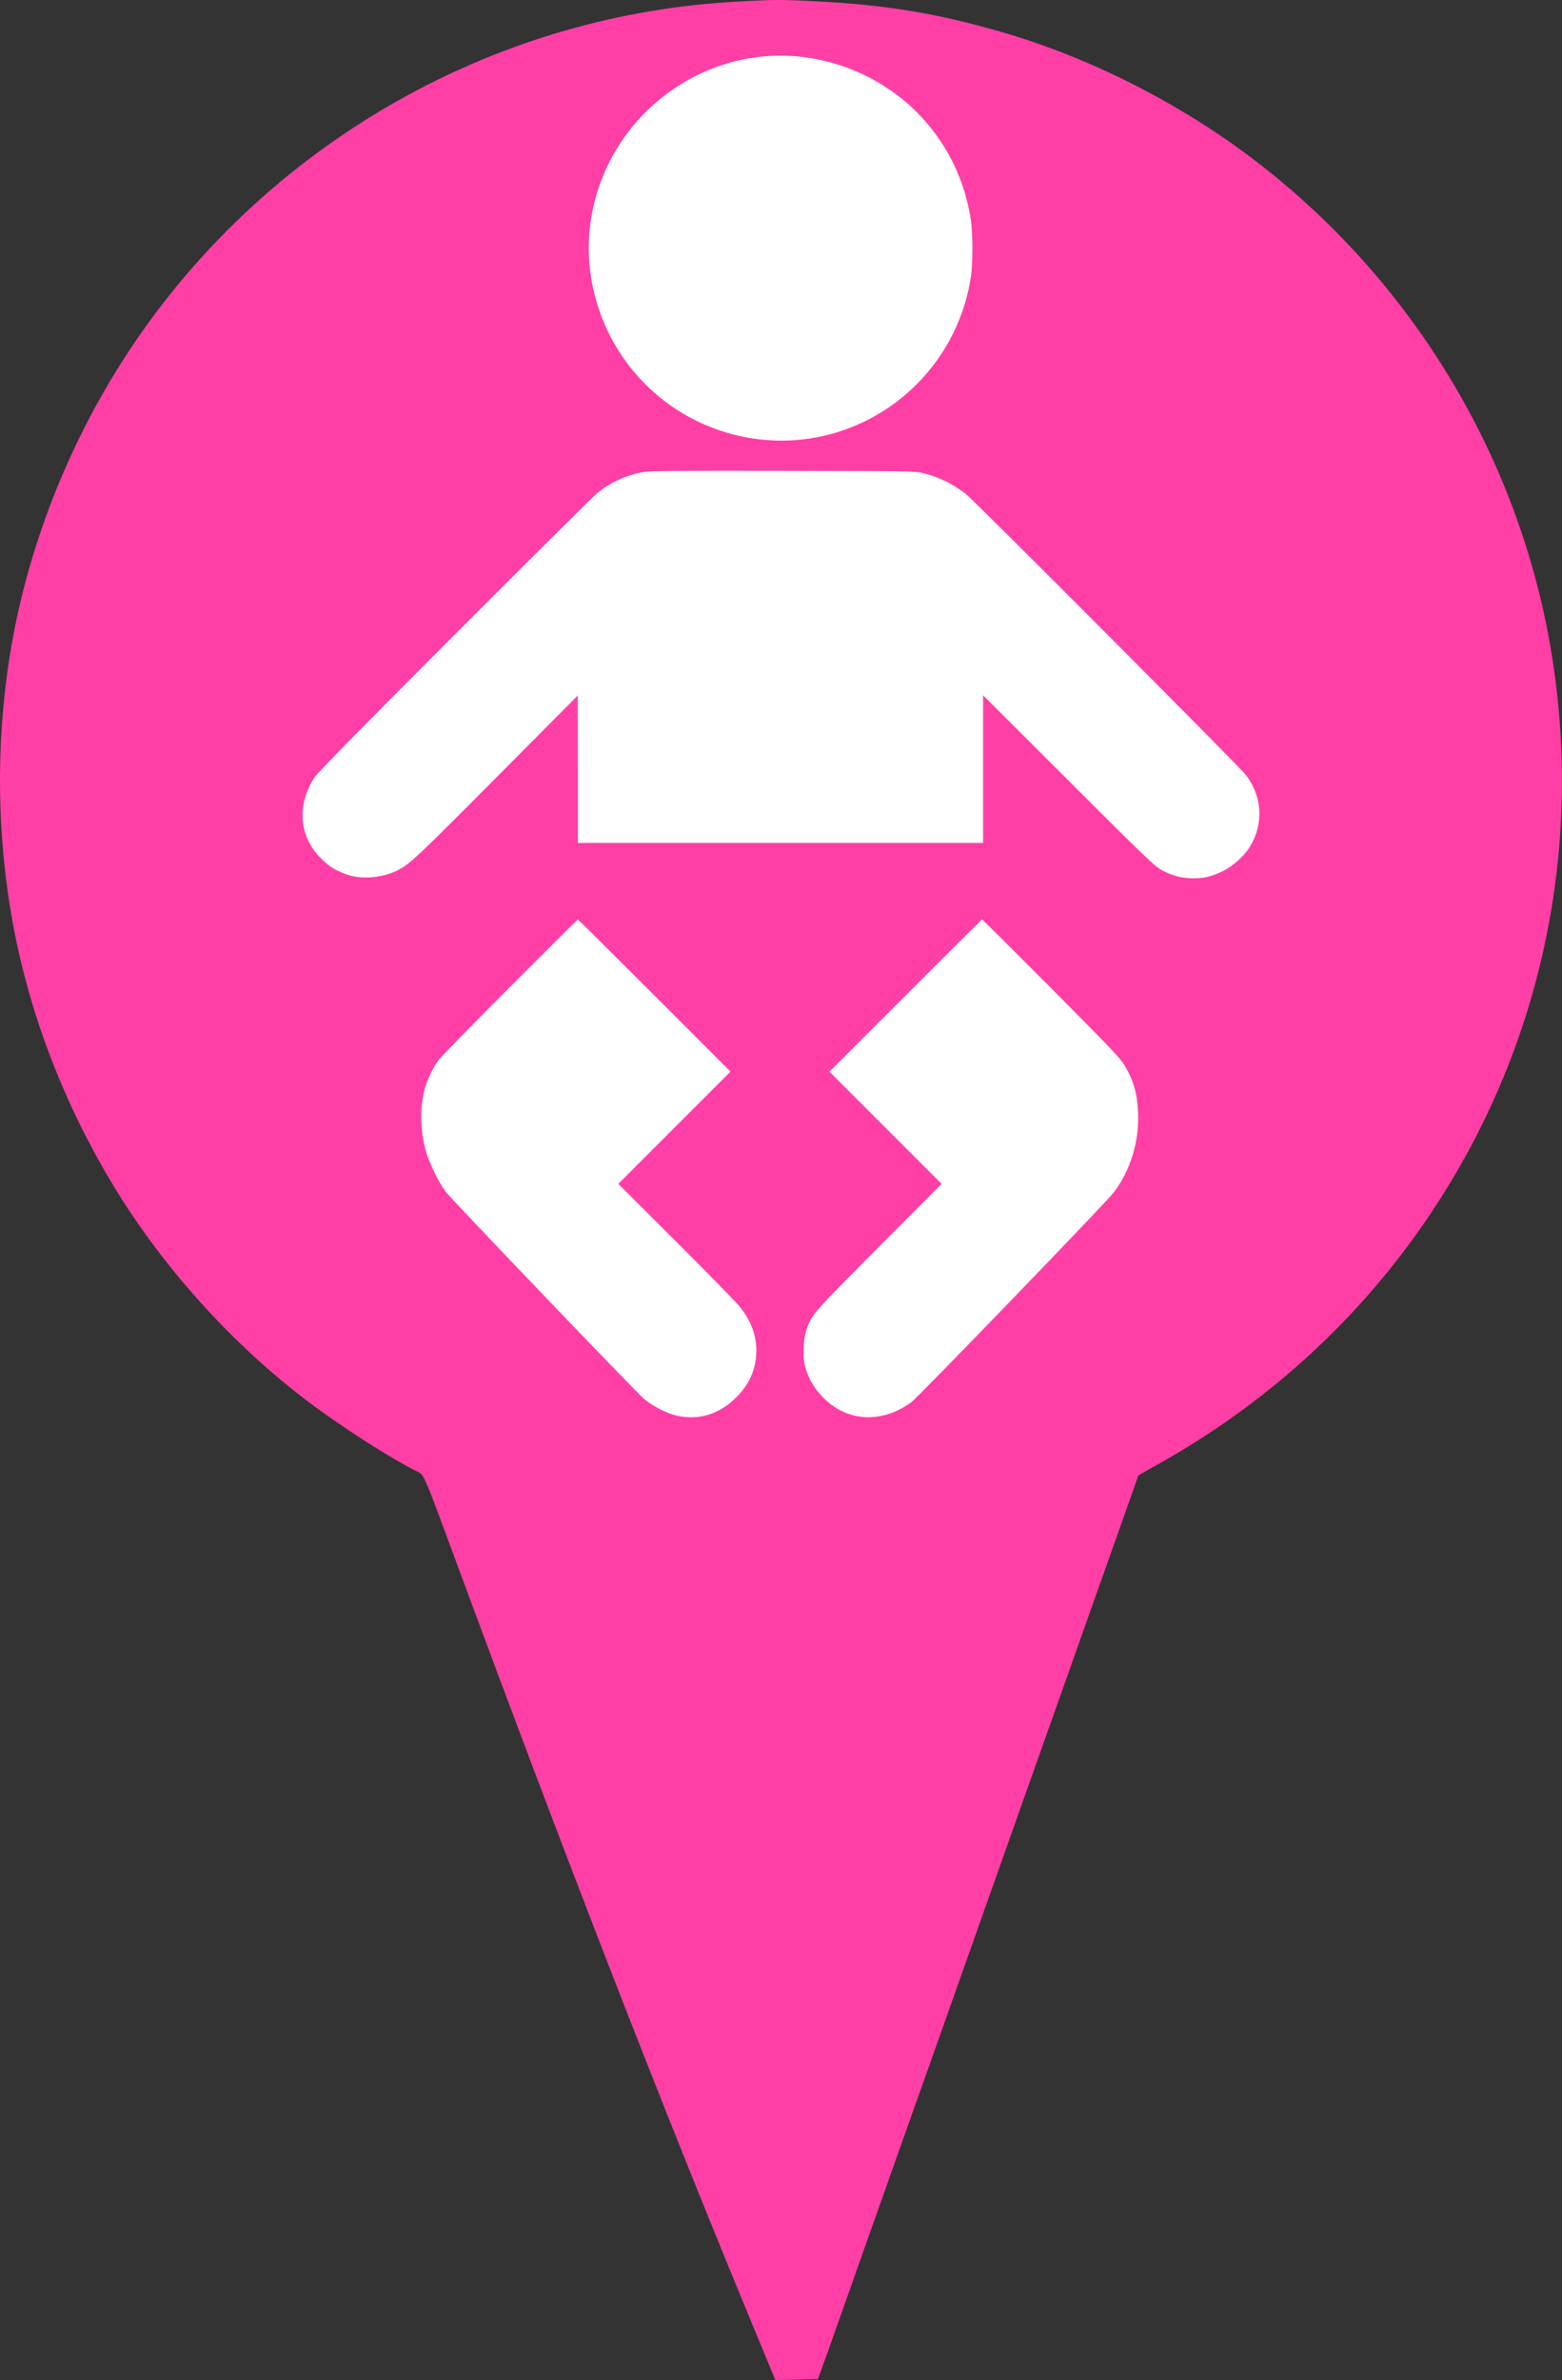 <?xml version="1.0" encoding="utf-8"?>
<!-- Generator: Adobe Illustrator 27.0.0, SVG Export Plug-In . SVG Version: 6.00 Build 0)  -->
<svg version="1.1" id="Calque_1" xmlns="http://www.w3.org/2000/svg" xmlns:xlink="http://www.w3.org/1999/xlink" x="0px" y="0px"
	 viewBox="0 0 840.2 1279.8" style="enable-background:new 0 0 840.2 1279.8;" xml:space="preserve">
<rect x="0" y="0" width="840.2" height="1279.8" fill="#333333" stroke="none"/>
<style type="text/css">
	.st0{fill:#FF3FA6;}
	.st1{fill:#FFFFFF;}
</style>
<g transform="translate(0,1280) scale(0.1,-0.1)">
	<path class="st0" d="M3957.5,12790.9c-1248-68-2414-704-3155-1721c-386-530-650-1163-751-1803c-75-473-68-975,20-1445
		c89-475,268-944,525-1375c268-449,644-869,1065-1187c176-133,454-311,584-373c34-16,37-22,174-393c612-1657,1127-2985,1622-4180
		l129-312l115,2l114,3l58,160c31,88,155,439,276,780s245,692,277,780c31,87,132,373,225,635s194,548,225,635
		c53,149,388,1094,580,1635l83,235l103,58c585,327,1073,771,1442,1310c625,911,862,2021,666,3117c-183,1019-749,1945-1579,2581
		c-399,307-891,557-1365,694c-345,100-613,145-980,165C4203.5,12802.9,4170.5,12802.9,3957.5,12790.9z"/>
</g>
<g transform="translate(0,1280) scale(0.1,-0.1)">
	<path class="st1" d="M4092.4,12495.1c-351.3-37.2-665.4-259.2-821.6-580.7c-142.5-293.5-137.9-631.6,12.6-923.4
		c256.9-497.7,865.6-701.4,1367.3-457.1c306.7,149.3,520,439.4,571.5,776.4c11.4,73.2,11.4,232.8,0,306.7
		c-32,210-120.1,394.8-262.6,550.4C4742.3,12404.1,4412.2,12529.4,4092.4,12495.1z"/>
	<path class="st1" d="M3456.2,10261c-87-15.4-171.1-54.4-242-111c-18.9-15.4-364.4-358.1-767.8-762.1
		c-525.2-525.8-739.2-744.3-755.8-769.5c-95.5-150.5-82.4-315.8,36-434.2c44.6-44.6,76.7-64.6,140.2-87
		c80.1-27.5,189.9-18.3,271.8,22.9c66.4,33.8,103.6,69.2,530.3,498.3l438.8,441.7l0.6-395.9v-396.5h1089.9h1089.9v396.5v397
		l459.4-458.8c406.8-406.2,463.4-460.6,498.3-479.4c58.9-32,106.4-44.6,166.5-45.8c63.5-0.6,100.7,8,161.9,37.2
		c56.1,26.3,119,82.4,149.3,132.7c74.4,123,66.4,267.7-20.6,384.5c-31.5,41.8-1468,1482.3-1509.2,1513.8
		c-76.1,56.6-133.3,84.7-223.1,109.3c-45.8,12-46.3,12-758,13.2C3623.3,10269,3492.8,10267.8,3456.2,10261z"/>
	<path class="st1" d="M2738.8,7488.5c-202-202.5-374.7-379.3-383.9-393.6c-22.9-34.3-44.6-76.7-57.8-111.6
		c-37.8-99.5-41.8-236.3-9.7-361c17.2-67.5,69.8-177.4,110.4-231.1c32-42.3,1011.5-1064.7,1066.4-1113.3
		c44.1-38.3,124.7-79.5,179.1-91c117.3-24.6,226,8.6,315.2,97.3c68.1,66.9,103.6,141.9,109.3,231.7c5.7,92.1-24,177.4-89.8,259.2
		c-18.3,22.3-172.2,180.2-342.7,350.1l-309.5,308.9l301.5,301.5l302.1,302.1l-409.1,409.1c-224.8,224.8-410.2,409.1-411.9,409.1
		C3106.7,7855.8,2940.2,7690.5,2738.8,7488.5z"/>
	<path class="st1" d="M4870.5,7446.7l-409.1-409.1l301.5-301.5l302.1-302.1l-336.4-337.5c-358.7-360.4-364.4-366.7-391.3-449.1
		c-14.9-46.3-20-131-10.3-179.1c20-103,98.4-204.2,196.2-254c117.3-59.5,259.7-42.3,378.2,45.2
		c39.5,29.2,1048.1,1074.4,1089.9,1128.8c89.8,119,137.3,274.6,130.4,428.5c-4.6,104.1-22.9,169.3-70.9,251.2
		c-24.6,42.3-65.2,84.7-395.9,417.6c-203.1,203.7-370.2,370.2-372.4,370.2C5280.7,7855.8,5095.3,7671.6,4870.5,7446.7z"/>
</g>
</svg>
